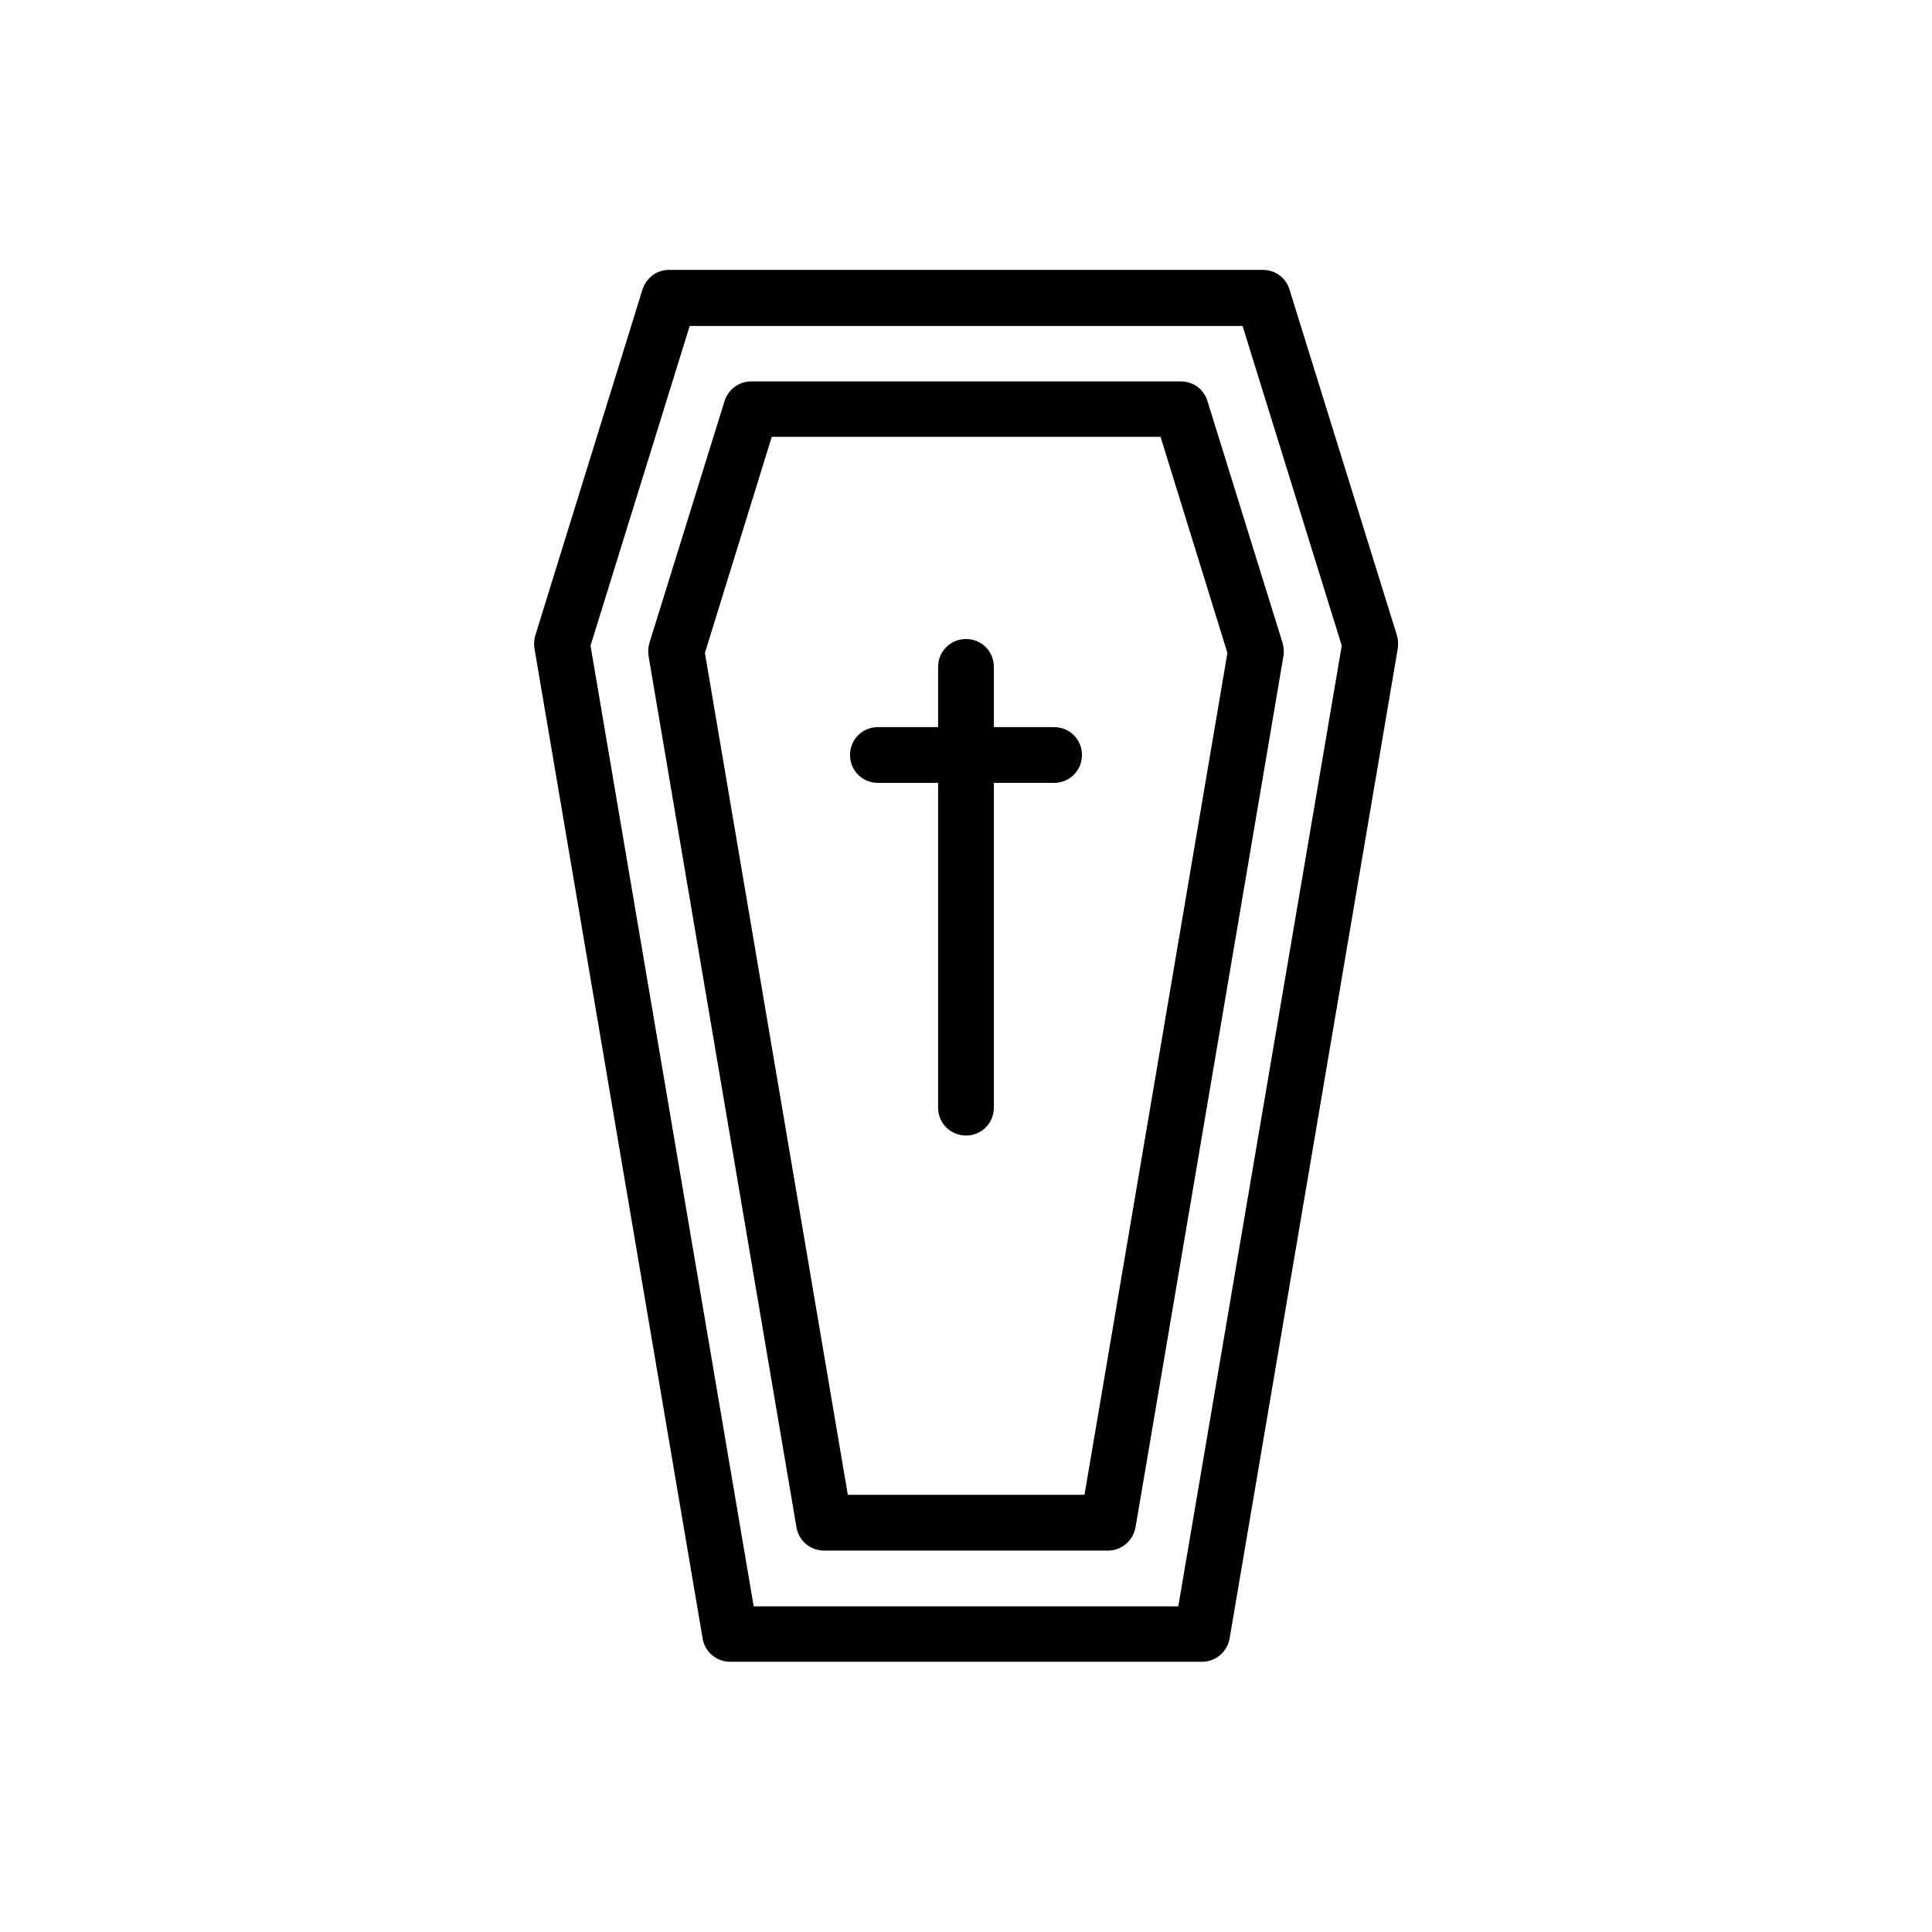 <?xml version="1.0" encoding="UTF-8"?>
<!-- Uploaded to: SVG Repo, www.svgrepo.com, Generator: SVG Repo Mixer Tools -->
<svg fill="#000000" width="800px" height="800px" version="1.1" viewBox="144 144 512 512" xmlns="http://www.w3.org/2000/svg">
 <g>
  <path d="m485.73 220.73c-0.922-3.106-3.777-5.207-7.055-5.207h-157.36c-3.273 0-6.047 2.098-7.055 5.207l-28.383 91.609c-0.336 1.09-0.418 2.266-0.25 3.441l44.586 262.48c0.586 3.527 3.695 6.129 7.305 6.129h125.03c3.609 0 6.633-2.602 7.305-6.129l44.586-262.48c0.168-1.176 0.082-2.352-0.25-3.441zm-29.473 348.97h-112.52l-43.242-254.59 26.281-84.723h146.52l26.281 84.723z"/>
  <path d="m456.93 245.08h-113.86c-3.273 0-6.047 2.098-7.055 5.207l-19.902 64.066c-0.336 1.09-0.418 2.266-0.25 3.441l39.215 231c0.586 3.527 3.695 6.129 7.305 6.129h75.234c3.609 0 6.633-2.602 7.305-6.129l39.215-231c0.168-1.176 0.082-2.352-0.25-3.441l-19.902-64.066c-0.922-3.109-3.777-5.207-7.051-5.207zm-25.527 295.06h-62.723l-37.871-223.11 17.719-57.266h103.03l17.719 57.266z"/>
  <path d="m423.34 336.69h-15.953v-15.953c0-4.113-3.273-7.391-7.391-7.391-4.113 0-7.391 3.273-7.391 7.391v15.953h-15.953c-4.113 0-7.391 3.273-7.391 7.391 0 4.113 3.273 7.391 7.391 7.391h15.953v86.066c0 4.113 3.273 7.391 7.391 7.391 4.113 0 7.391-3.273 7.391-7.391v-86.07h15.953c4.113 0 7.391-3.273 7.391-7.391 0-4.113-3.273-7.387-7.391-7.387z"/>
 </g>
</svg>
